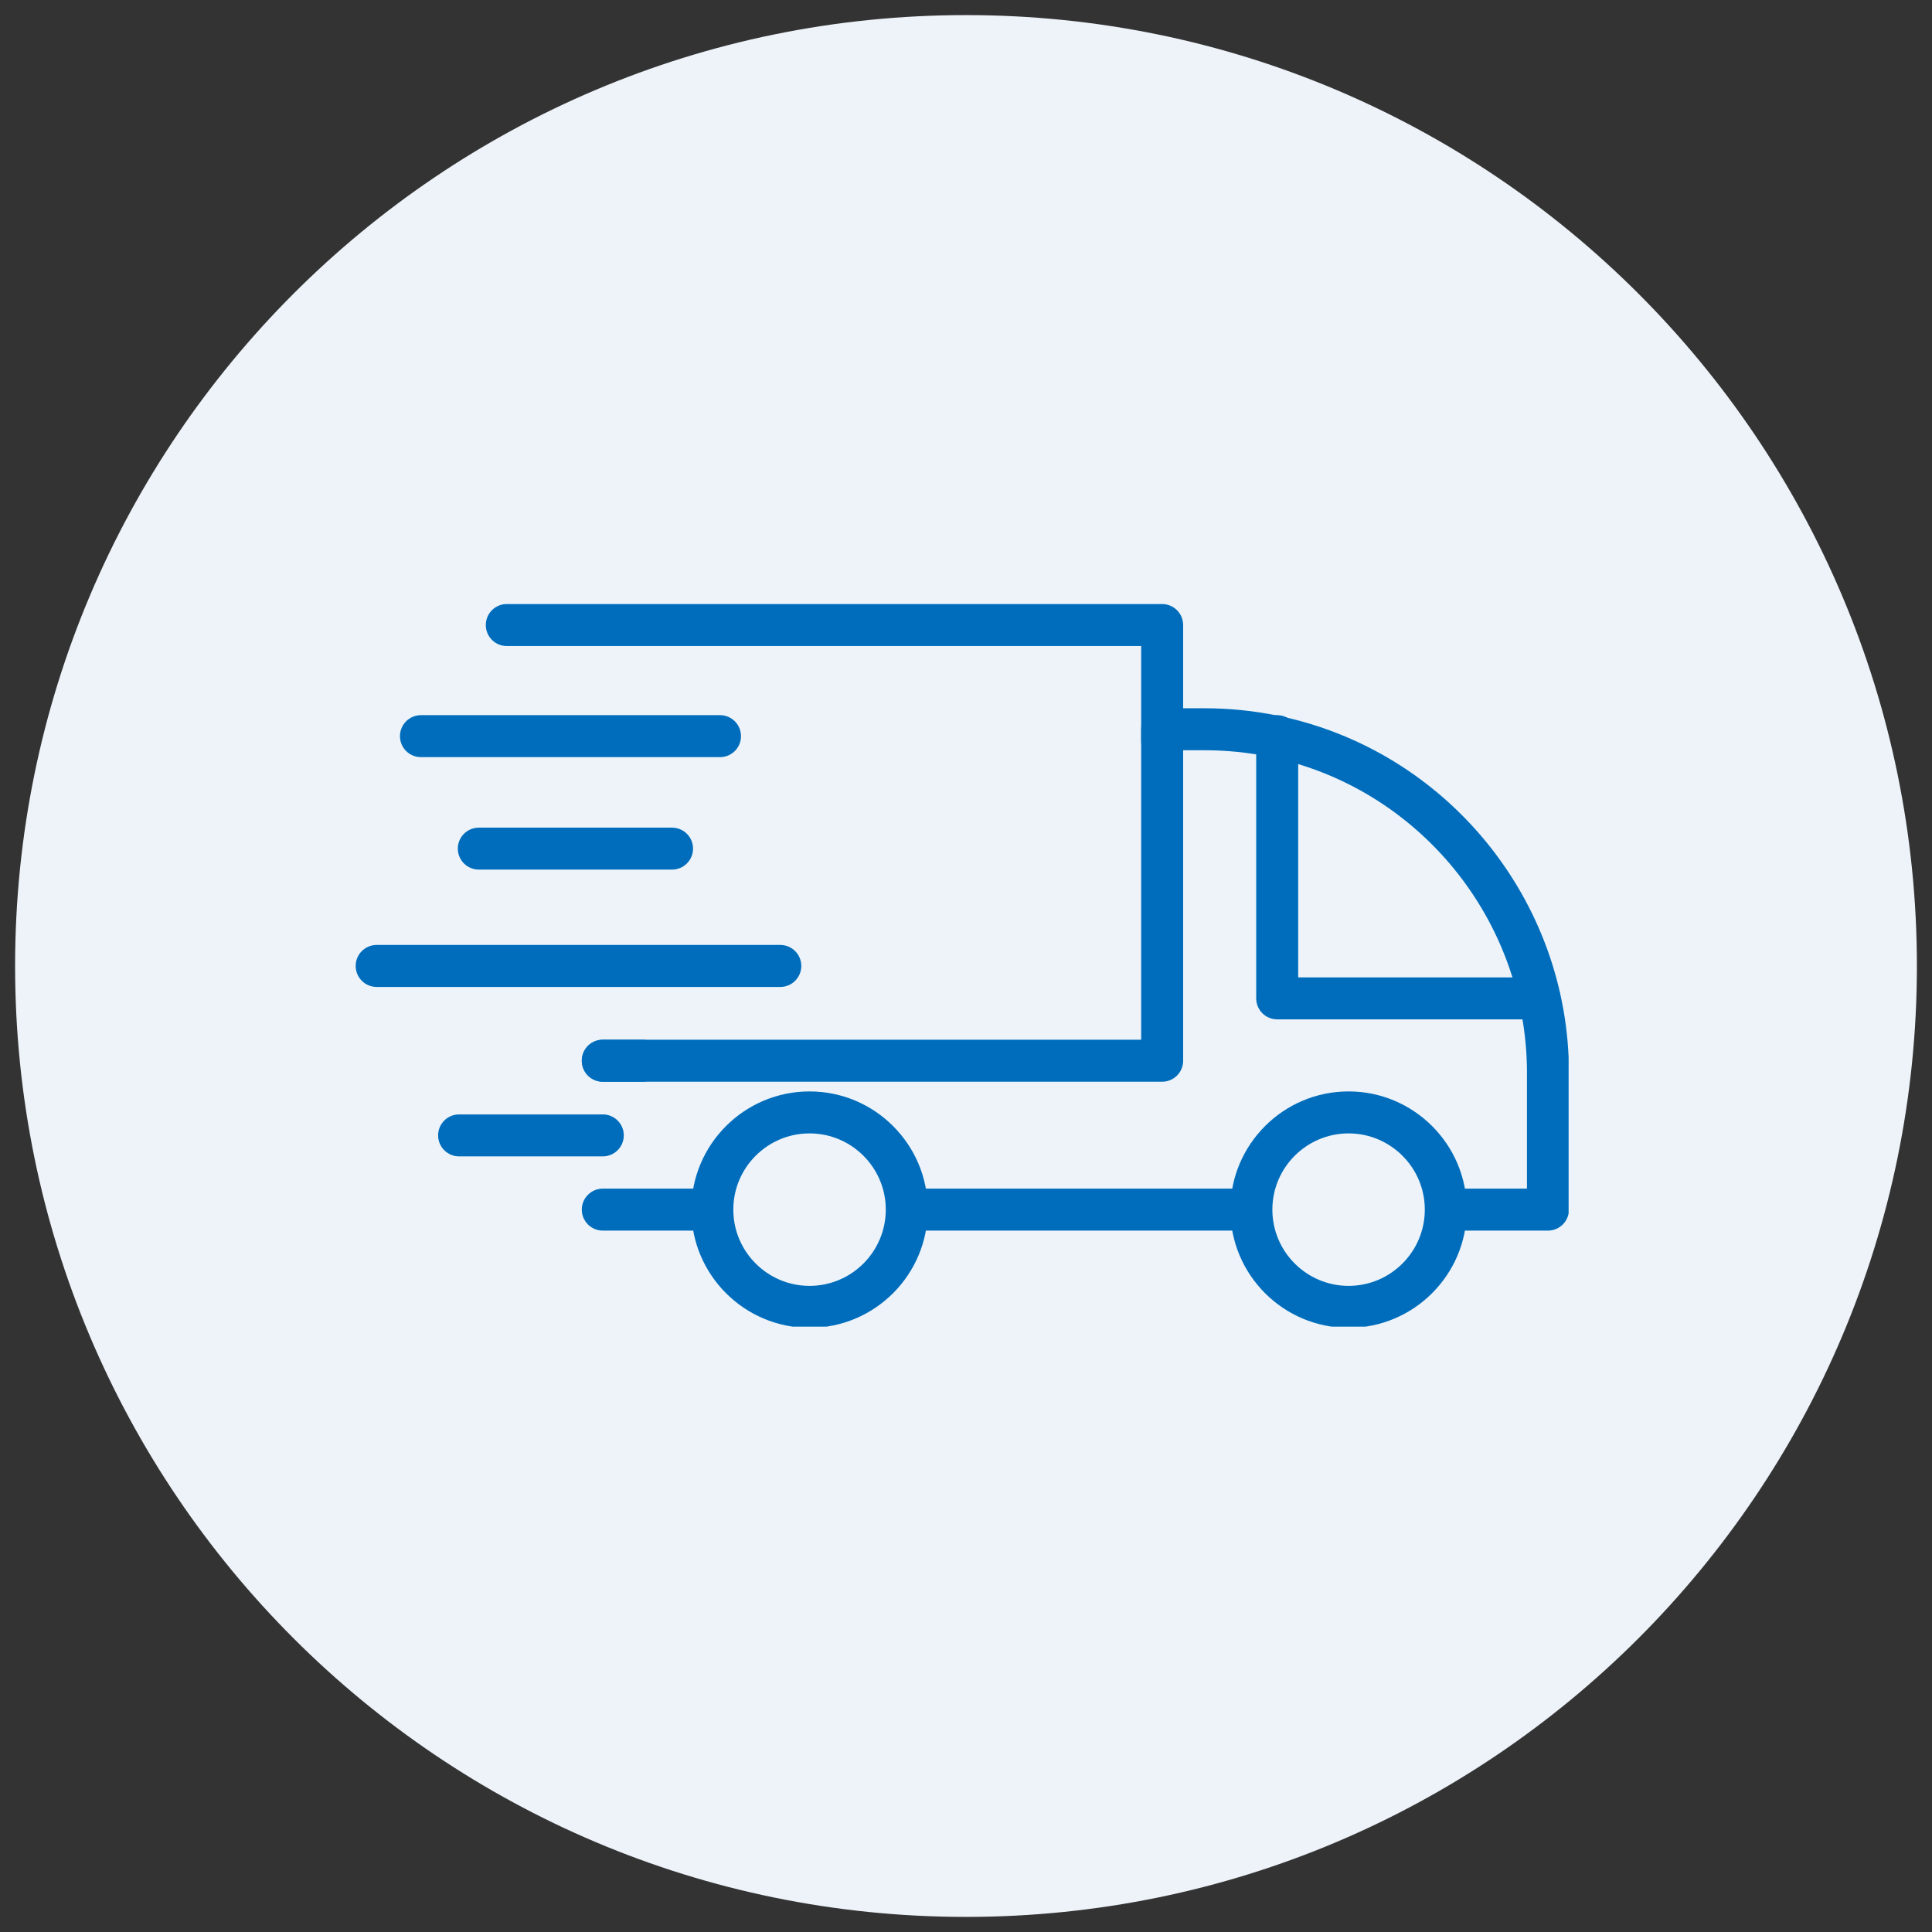 <svg xmlns="http://www.w3.org/2000/svg" xmlns:xlink="http://www.w3.org/1999/xlink" width="500" viewBox="0 0 375 375" height="500" preserveAspectRatio="xMidYMid meet"><rect x="0" y="0" width="375" height="375" fill="#333333" stroke="none"/><defs><clipPath id="56aaa7c6b1"><path d="M 2.93 2.93 L 372.07 2.93 L 372.07 372.07 L 2.93 372.07 Z M 2.93 2.93 " clip-rule="nonzero"></path></clipPath><clipPath id="a65eb1e96c"><path d="M 187.5 2.93 C 85.562 2.93 2.93 85.562 2.93 187.5 C 2.93 289.438 85.562 372.07 187.5 372.07 C 289.438 372.07 372.07 289.438 372.07 187.5 C 372.07 85.562 289.438 2.93 187.5 2.93 Z M 187.5 2.93 " clip-rule="nonzero"></path></clipPath><clipPath id="c65b57a530"><path d="M 224 137 L 304.469 137 L 304.469 239 L 224 239 Z M 224 137 " clip-rule="nonzero"></path></clipPath><clipPath id="cb940c1730"><path d="M 238 211 L 285 211 L 285 257.5 L 238 257.5 Z M 238 211 " clip-rule="nonzero"></path></clipPath><clipPath id="b63568dcb1"><path d="M 134 211 L 181 211 L 181 257.5 L 134 257.5 Z M 134 211 " clip-rule="nonzero"></path></clipPath><clipPath id="fdd9589262"><path d="M 94 117.25 L 230 117.25 L 230 148 L 94 148 Z M 94 117.25 " clip-rule="nonzero"></path></clipPath></defs><g clip-path="url(#56aaa7c6b1)"><g clip-path="url(#a65eb1e96c)"><path fill="#edf3f9" d="M 2.93 2.93 L 372.07 2.93 L 372.07 372.07 L 2.93 372.07 Z M 2.93 2.93 " fill-opacity="1" fill-rule="nonzero"></path></g></g><path fill="#006dbc" d="M 239.785 238.859 L 178.152 238.859 C 175.902 238.859 174.078 237.039 174.078 234.785 C 174.078 232.535 175.902 230.711 178.152 230.711 L 239.785 230.711 C 242.039 230.711 243.859 232.535 243.859 234.785 C 243.859 237.039 242.039 238.859 239.785 238.859 " fill-opacity="1" fill-rule="nonzero"></path><g clip-path="url(#c65b57a530)"><path fill="#006dbc" d="M 300.457 238.859 L 284.453 238.859 C 282.203 238.859 280.379 237.039 280.379 234.785 C 280.379 232.535 282.203 230.711 284.453 230.711 L 296.383 230.711 L 296.383 208.234 C 296.383 178.586 275.336 152.785 246.336 146.879 C 242.227 146.043 238.004 145.621 233.77 145.621 L 228.078 145.621 C 225.828 145.621 224.004 143.801 224.004 141.547 C 224.004 139.297 225.828 137.473 228.078 137.473 L 233.77 137.473 C 238.543 137.473 243.316 137.949 247.957 138.898 C 280.738 145.57 304.531 174.73 304.531 208.234 L 304.531 234.785 C 304.531 237.039 302.711 238.859 300.457 238.859 " fill-opacity="1" fill-rule="nonzero"></path></g><path fill="#006dbc" d="M 136.109 238.859 L 117 238.859 C 114.75 238.859 112.926 237.039 112.926 234.785 C 112.926 232.535 114.75 230.711 117 230.711 L 136.109 230.711 C 138.363 230.711 140.184 232.535 140.184 234.785 C 140.184 237.039 138.363 238.859 136.109 238.859 " fill-opacity="1" fill-rule="nonzero"></path><path fill="#006dbc" d="M 298.82 197.855 L 247.902 197.855 C 245.648 197.855 243.828 196.031 243.828 193.781 L 243.828 142.887 C 243.828 140.637 245.648 138.812 247.902 138.812 C 250.156 138.812 251.977 140.637 251.977 142.887 L 251.977 189.707 L 298.82 189.707 C 301.074 189.707 302.895 191.531 302.895 193.781 C 302.895 196.031 301.074 197.855 298.82 197.855 " fill-opacity="1" fill-rule="nonzero"></path><g clip-path="url(#cb940c1730)"><path fill="#006dbc" d="M 261.758 219.992 C 253.602 219.992 246.965 226.629 246.965 234.785 C 246.965 242.949 253.602 249.586 261.758 249.586 C 269.914 249.586 276.555 242.949 276.555 234.785 C 276.555 226.629 269.914 219.992 261.758 219.992 Z M 261.758 257.734 C 249.105 257.734 238.816 247.441 238.816 234.785 C 238.816 222.137 249.105 211.844 261.758 211.844 C 274.41 211.844 284.703 222.137 284.703 234.785 C 284.703 247.441 274.41 257.734 261.758 257.734 " fill-opacity="1" fill-rule="nonzero"></path></g><g clip-path="url(#b63568dcb1)"><path fill="#006dbc" d="M 157.133 219.992 C 148.973 219.992 142.336 226.629 142.336 234.785 C 142.336 242.949 148.973 249.586 157.133 249.586 C 165.293 249.586 171.93 242.949 171.93 234.785 C 171.93 226.629 165.293 219.992 157.133 219.992 Z M 157.133 257.734 C 144.48 257.734 134.188 247.441 134.188 234.785 C 134.188 222.137 144.48 211.844 157.133 211.844 C 169.785 211.844 180.078 222.137 180.078 234.785 C 180.078 247.441 169.785 257.734 157.133 257.734 " fill-opacity="1" fill-rule="nonzero"></path></g><path fill="#006dbc" d="M 225.574 209.961 L 117 209.961 C 114.75 209.961 112.926 208.137 112.926 205.887 C 112.926 203.633 114.75 201.812 117 201.812 L 221.5 201.812 L 221.5 141.547 C 221.5 139.297 223.32 137.473 225.574 137.473 C 227.824 137.473 229.648 139.297 229.648 141.547 L 229.648 205.887 C 229.648 208.137 227.824 209.961 225.574 209.961 " fill-opacity="1" fill-rule="nonzero"></path><g clip-path="url(#fdd9589262)"><path fill="#006dbc" d="M 225.574 147.91 C 223.32 147.91 221.5 146.086 221.5 143.836 L 221.5 125.395 L 98.367 125.395 C 96.113 125.395 94.293 123.574 94.293 121.32 C 94.293 119.07 96.113 117.246 98.367 117.246 L 225.574 117.246 C 227.824 117.246 229.648 119.07 229.648 121.32 L 229.648 143.836 C 229.648 146.086 227.824 147.91 225.574 147.91 " fill-opacity="1" fill-rule="nonzero"></path></g><path fill="#006dbc" d="M 124.672 209.961 L 117 209.961 C 114.75 209.961 112.926 208.137 112.926 205.887 C 112.926 203.633 114.75 201.812 117 201.812 L 124.672 201.812 C 126.926 201.812 128.746 203.633 128.746 205.887 C 128.746 208.137 126.926 209.961 124.672 209.961 " fill-opacity="1" fill-rule="nonzero"></path><path fill="#006dbc" d="M 139.754 146.961 L 81.707 146.961 C 79.453 146.961 77.633 145.141 77.633 142.887 C 77.633 140.637 79.453 138.812 81.707 138.812 L 139.754 138.812 C 142.008 138.812 143.828 140.637 143.828 142.887 C 143.828 145.141 142.008 146.961 139.754 146.961 " fill-opacity="1" fill-rule="nonzero"></path><path fill="#006dbc" d="M 130.438 168.789 L 92.938 168.789 C 90.684 168.789 88.863 166.969 88.863 164.715 C 88.863 162.465 90.684 160.645 92.938 160.645 L 130.438 160.645 C 132.691 160.645 134.516 162.465 134.516 164.715 C 134.516 166.969 132.691 168.789 130.438 168.789 " fill-opacity="1" fill-rule="nonzero"></path><path fill="#006dbc" d="M 151.457 191.566 L 73.109 191.566 C 70.855 191.566 69.035 189.742 69.035 187.488 C 69.035 185.238 70.855 183.414 73.109 183.414 L 151.457 183.414 C 153.711 183.414 155.531 185.238 155.531 187.488 C 155.531 189.742 153.711 191.566 151.457 191.566 " fill-opacity="1" fill-rule="nonzero"></path><path fill="#006dbc" d="M 117 224.453 L 89.113 224.453 C 86.859 224.453 85.039 222.629 85.039 220.375 C 85.039 218.125 86.859 216.305 89.113 216.305 L 117 216.305 C 119.254 216.305 121.078 218.125 121.078 220.375 C 121.078 222.629 119.254 224.453 117 224.453 " fill-opacity="1" fill-rule="nonzero"></path></svg>